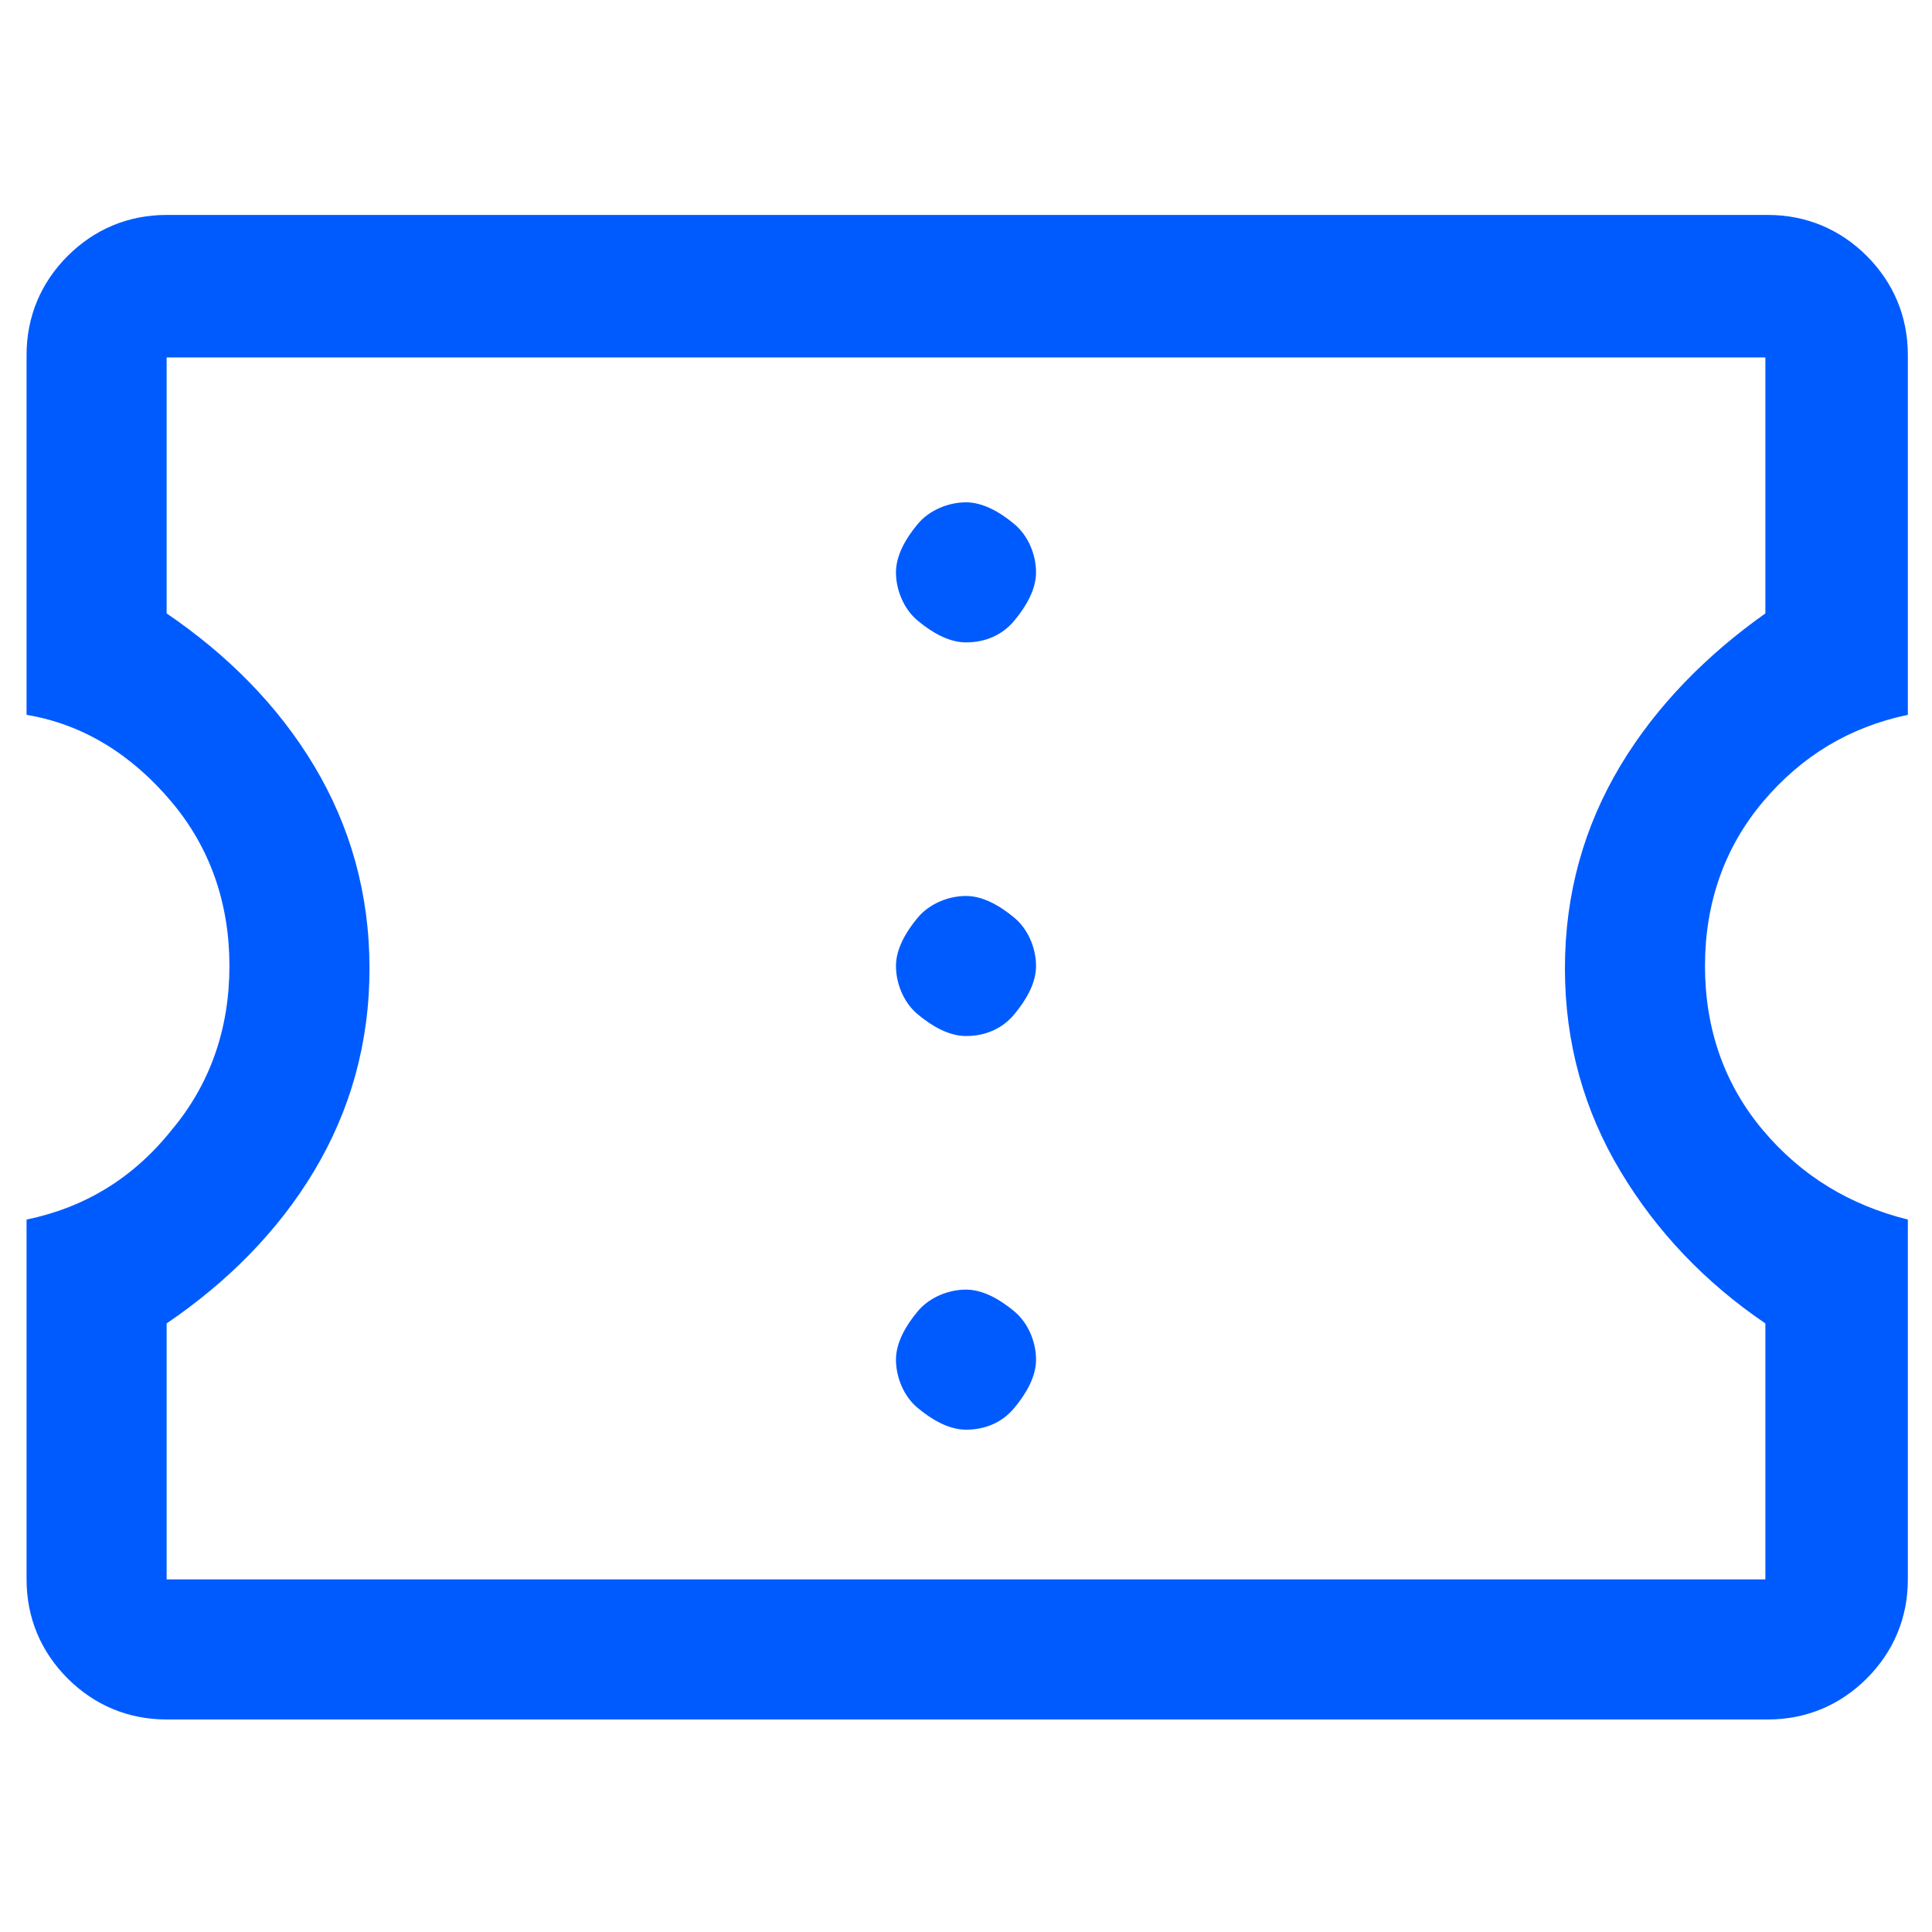 <?xml version="1.0" encoding="UTF-8"?>
<svg id="Calque_4" xmlns="http://www.w3.org/2000/svg" version="1.1" viewBox="0 0 80 80">
  <!-- Generator: Adobe Illustrator 30.0.0, SVG Export Plug-In . SVG Version: 2.1.1 Build 123)  -->
  <defs>
    <style>
      .st0 {
        fill: #005bff;
      }
    </style>
  </defs>
  <path class="st0" d="M40,59.2c.8,0,1.5-.3,2-.9s.9-1.3.9-2-.3-1.5-.9-2-1.3-.9-2-.9-1.5.3-2,.9-.9,1.3-.9,2,.3,1.5.9,2,1.3.9,2,.9ZM40,42.9c.8,0,1.5-.3,2-.9s.9-1.3.9-2-.3-1.5-.9-2-1.3-.9-2-.9-1.5.3-2,.9-.9,1.3-.9,2,.3,1.5.9,2,1.3.9,2,.9ZM40,26.6c.8,0,1.5-.3,2-.9s.9-1.3.9-2-.3-1.5-.9-2-1.3-.9-2-.9-1.5.3-2,.9-.9,1.3-.9,2,.3,1.5.9,2,1.3.9,2,.9ZM73.1,71.2H6.9c-1.6,0-3-.6-4.1-1.7-1.1-1.1-1.7-2.5-1.7-4.1v-14.9c2.4-.5,4.4-1.7,6-3.7,1.6-1.9,2.4-4.2,2.4-6.8s-.8-4.9-2.4-6.8c-1.6-1.9-3.6-3.2-6-3.6v-14.9c0-1.6.6-3,1.7-4.1,1.1-1.1,2.5-1.7,4.1-1.7h66.3c1.6,0,3,.6,4.1,1.7,1.1,1.1,1.7,2.5,1.7,4.1v14.9c-2.4.5-4.4,1.7-6,3.6-1.6,1.9-2.4,4.2-2.4,6.8s.8,4.9,2.4,6.8,3.6,3.1,6,3.7v14.9c0,1.6-.6,3-1.7,4.1s-2.5,1.7-4.1,1.7h-.1ZM73.1,65.4v-10.6c-2.5-1.7-4.5-3.8-6-6.3s-2.3-5.3-2.3-8.4.8-5.9,2.3-8.4,3.6-4.6,6-6.3v-10.6H6.9v10.6c2.5,1.7,4.6,3.8,6.1,6.3s2.3,5.3,2.3,8.4-.8,5.9-2.3,8.4-3.6,4.6-6.1,6.3v10.6h66.3-.1Z"/>
</svg>